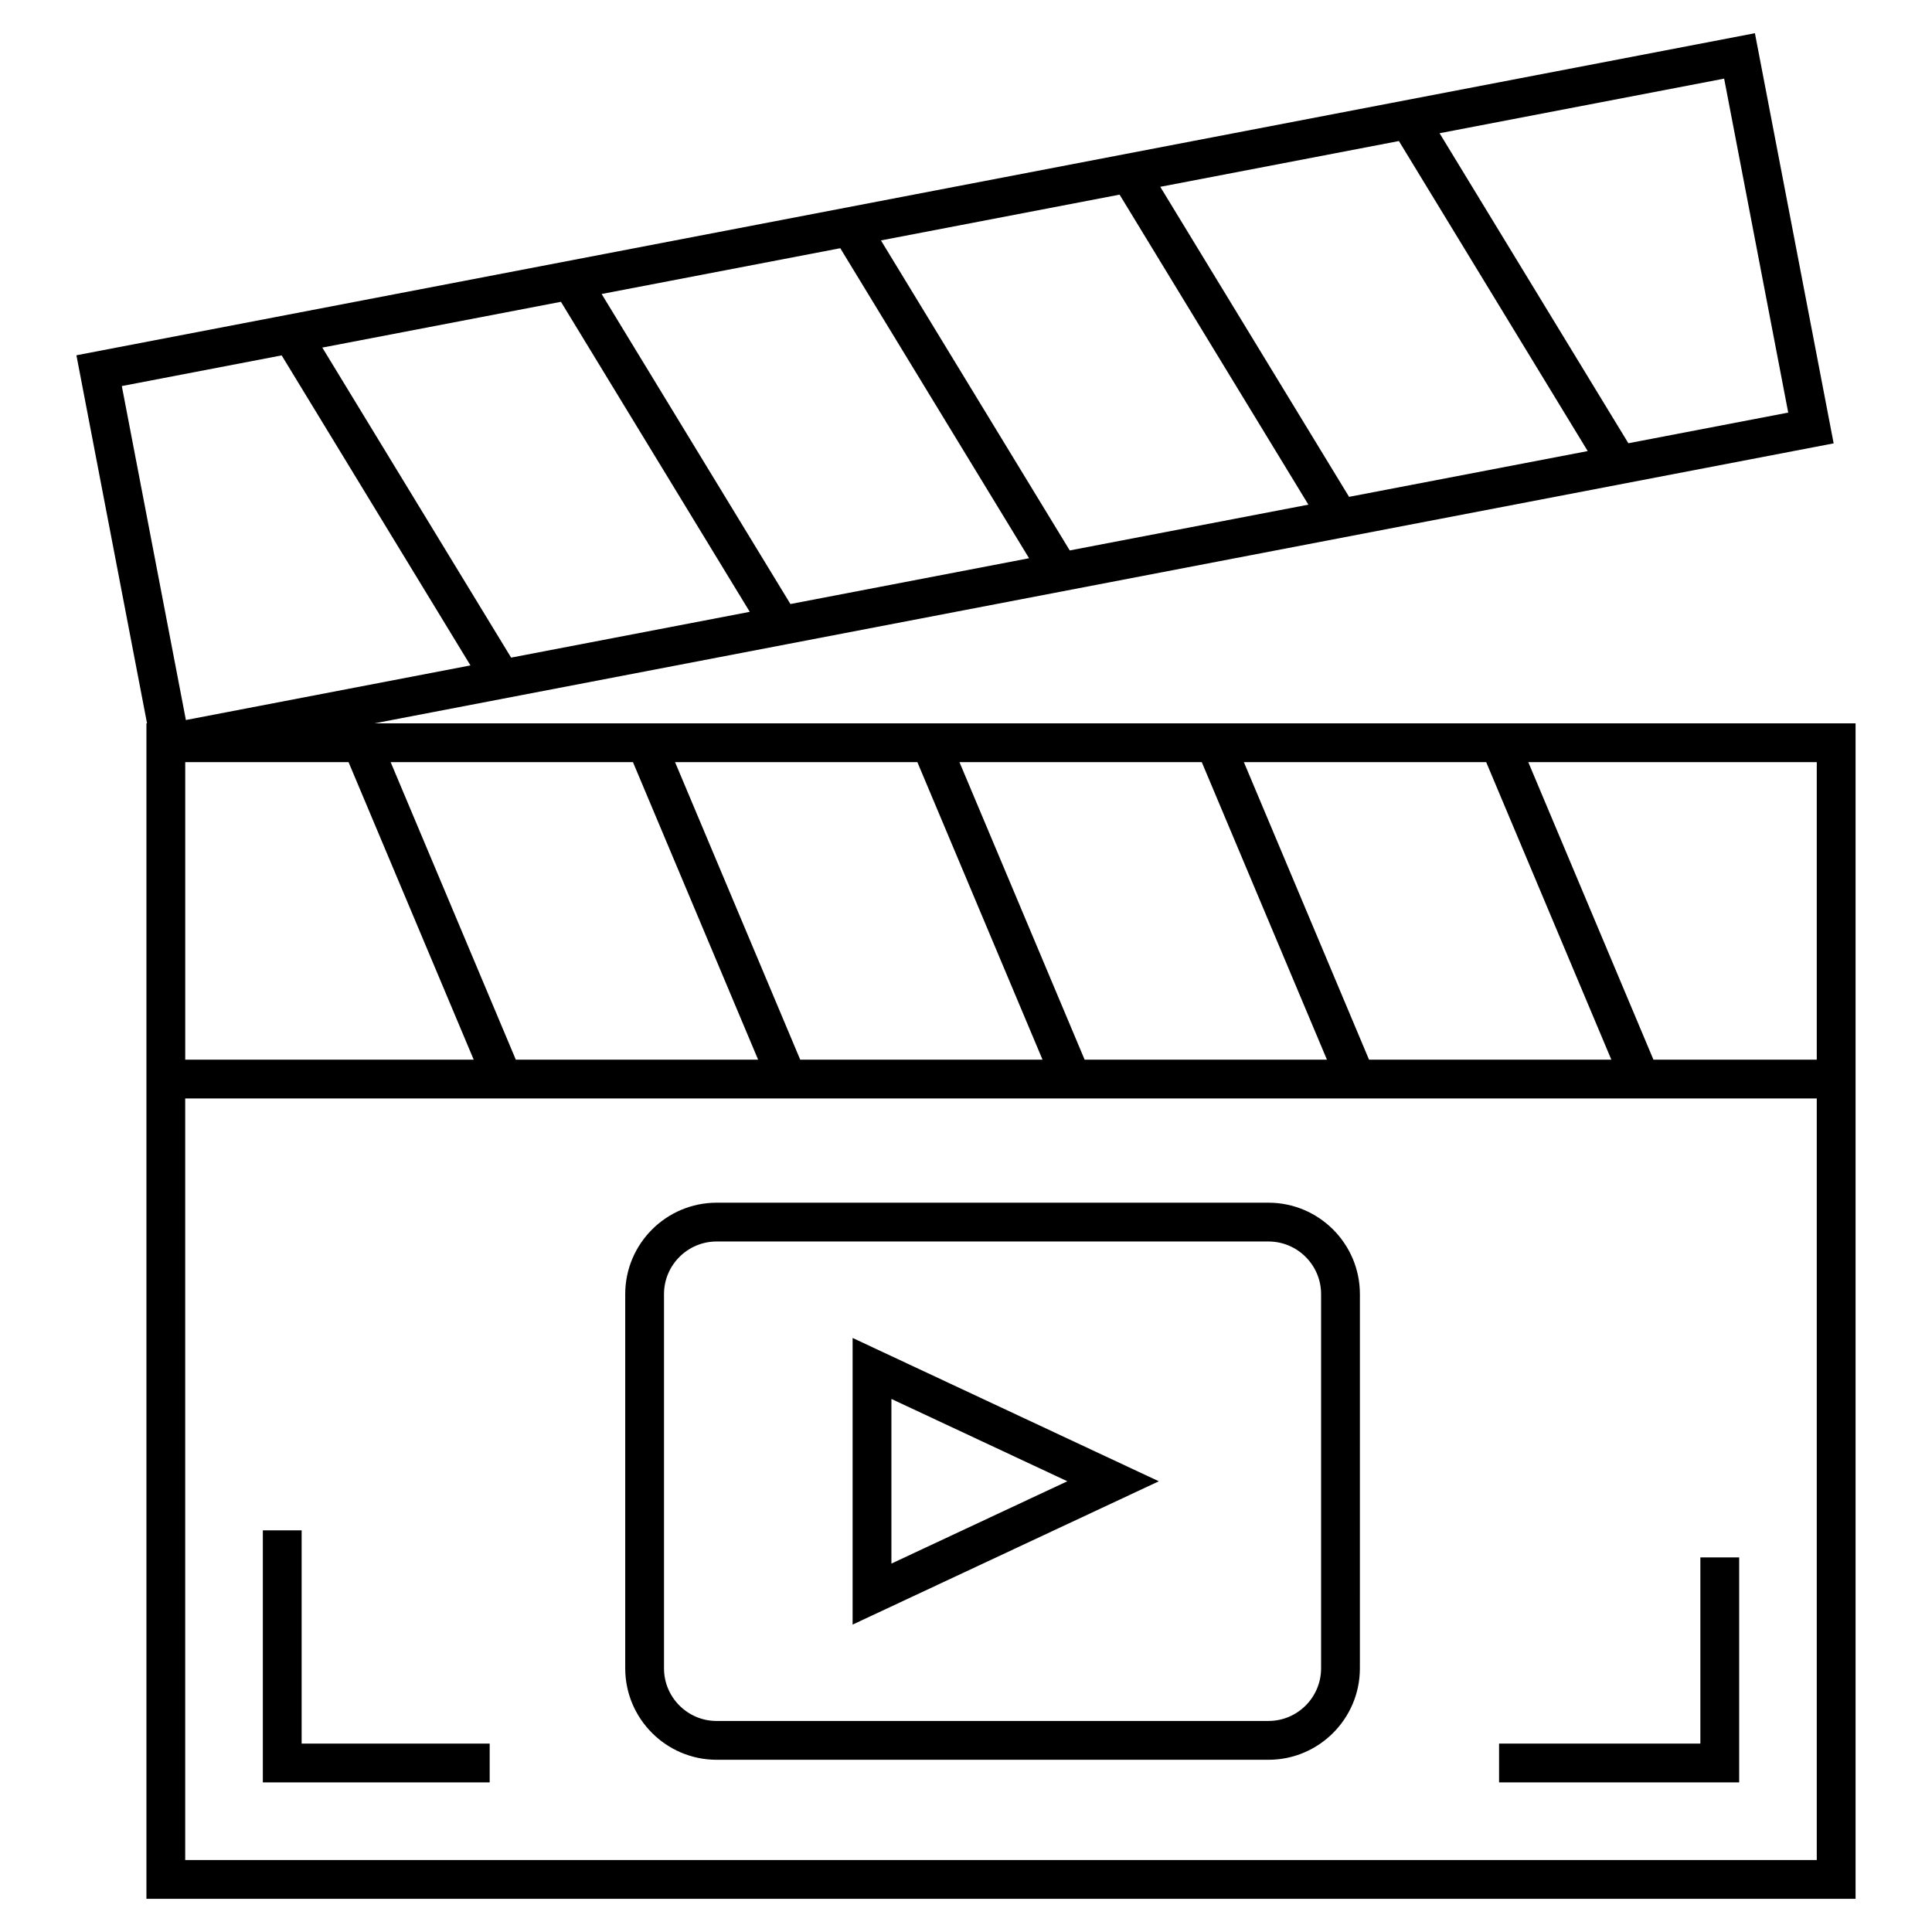 <?xml version="1.0" encoding="UTF-8"?>
<!-- Uploaded to: SVG Repo, www.svgrepo.com, Generator: SVG Repo Mixer Tools -->
<svg fill="#000000" width="800px" height="800px" version="1.1" viewBox="144 144 512 512" xmlns="http://www.w3.org/2000/svg">
 <g>
  <path d="m273.77 606.07h-49.832v-56.512h-10.281v66.793h60.113z"/>
  <path d="m604.9 556.73h-10.285v49.34h-53.348v10.281h63.633z"/>
  <path d="m609.07 152.8-444.82 85.352 18.715 97.535h-0.16v311.52h452.94v-311.52h-392.48l386.67-74.191zm16.391 484.12h-432.38v-201.82h432.38zm0-290.95v78.848h-43.285l-33.168-78.848zm-87.609 0 33.168 78.848h-64.215l-33.168-78.848zm-75.371 0 33.168 78.848h-64.215l-33.168-78.848zm-75.371 0 33.168 78.848h-64.215l-33.168-78.848zm-75.371 0 33.168 78.848h-64.215l-33.168-78.848zm-42.203 78.848h-76.449v-78.848h43.281zm-76.273-90.004-16.98-88.504 42.359-8.129 50.035 82.16zm86.188-16.539-50.035-82.16 63.242-12.133 50.035 82.16zm74.023-14.199-50.035-82.164 63.242-12.133 50.035 82.16zm74.02-14.203-50.035-82.16 63.242-12.133 50.035 82.16zm74.023-14.203-50.035-82.16 63.242-12.133 50.035 82.164zm23.984-96.363 75.414-14.469 16.98 88.504-42.359 8.125z"/>
  <path d="m333.92 610.36h146.23c13.363 0 24.234-10.871 24.234-24.234l0.004-99.164c0-13.363-10.871-24.234-24.234-24.234h-146.23c-13.363 0-24.234 10.871-24.234 24.234v99.16c0 13.367 10.871 24.238 24.234 24.238zm-13.953-123.4c0-7.695 6.262-13.953 13.953-13.953h146.23c7.695 0 13.953 6.262 13.953 13.953v99.16c0 7.695-6.262 13.953-13.953 13.953l-146.23 0.004c-7.695 0-13.953-6.262-13.953-13.953z"/>
  <path d="m369.95 498.57v75.965l81.152-37.98zm10.285 16.164 46.617 21.816-46.617 21.816z"/>
 </g>
</svg>